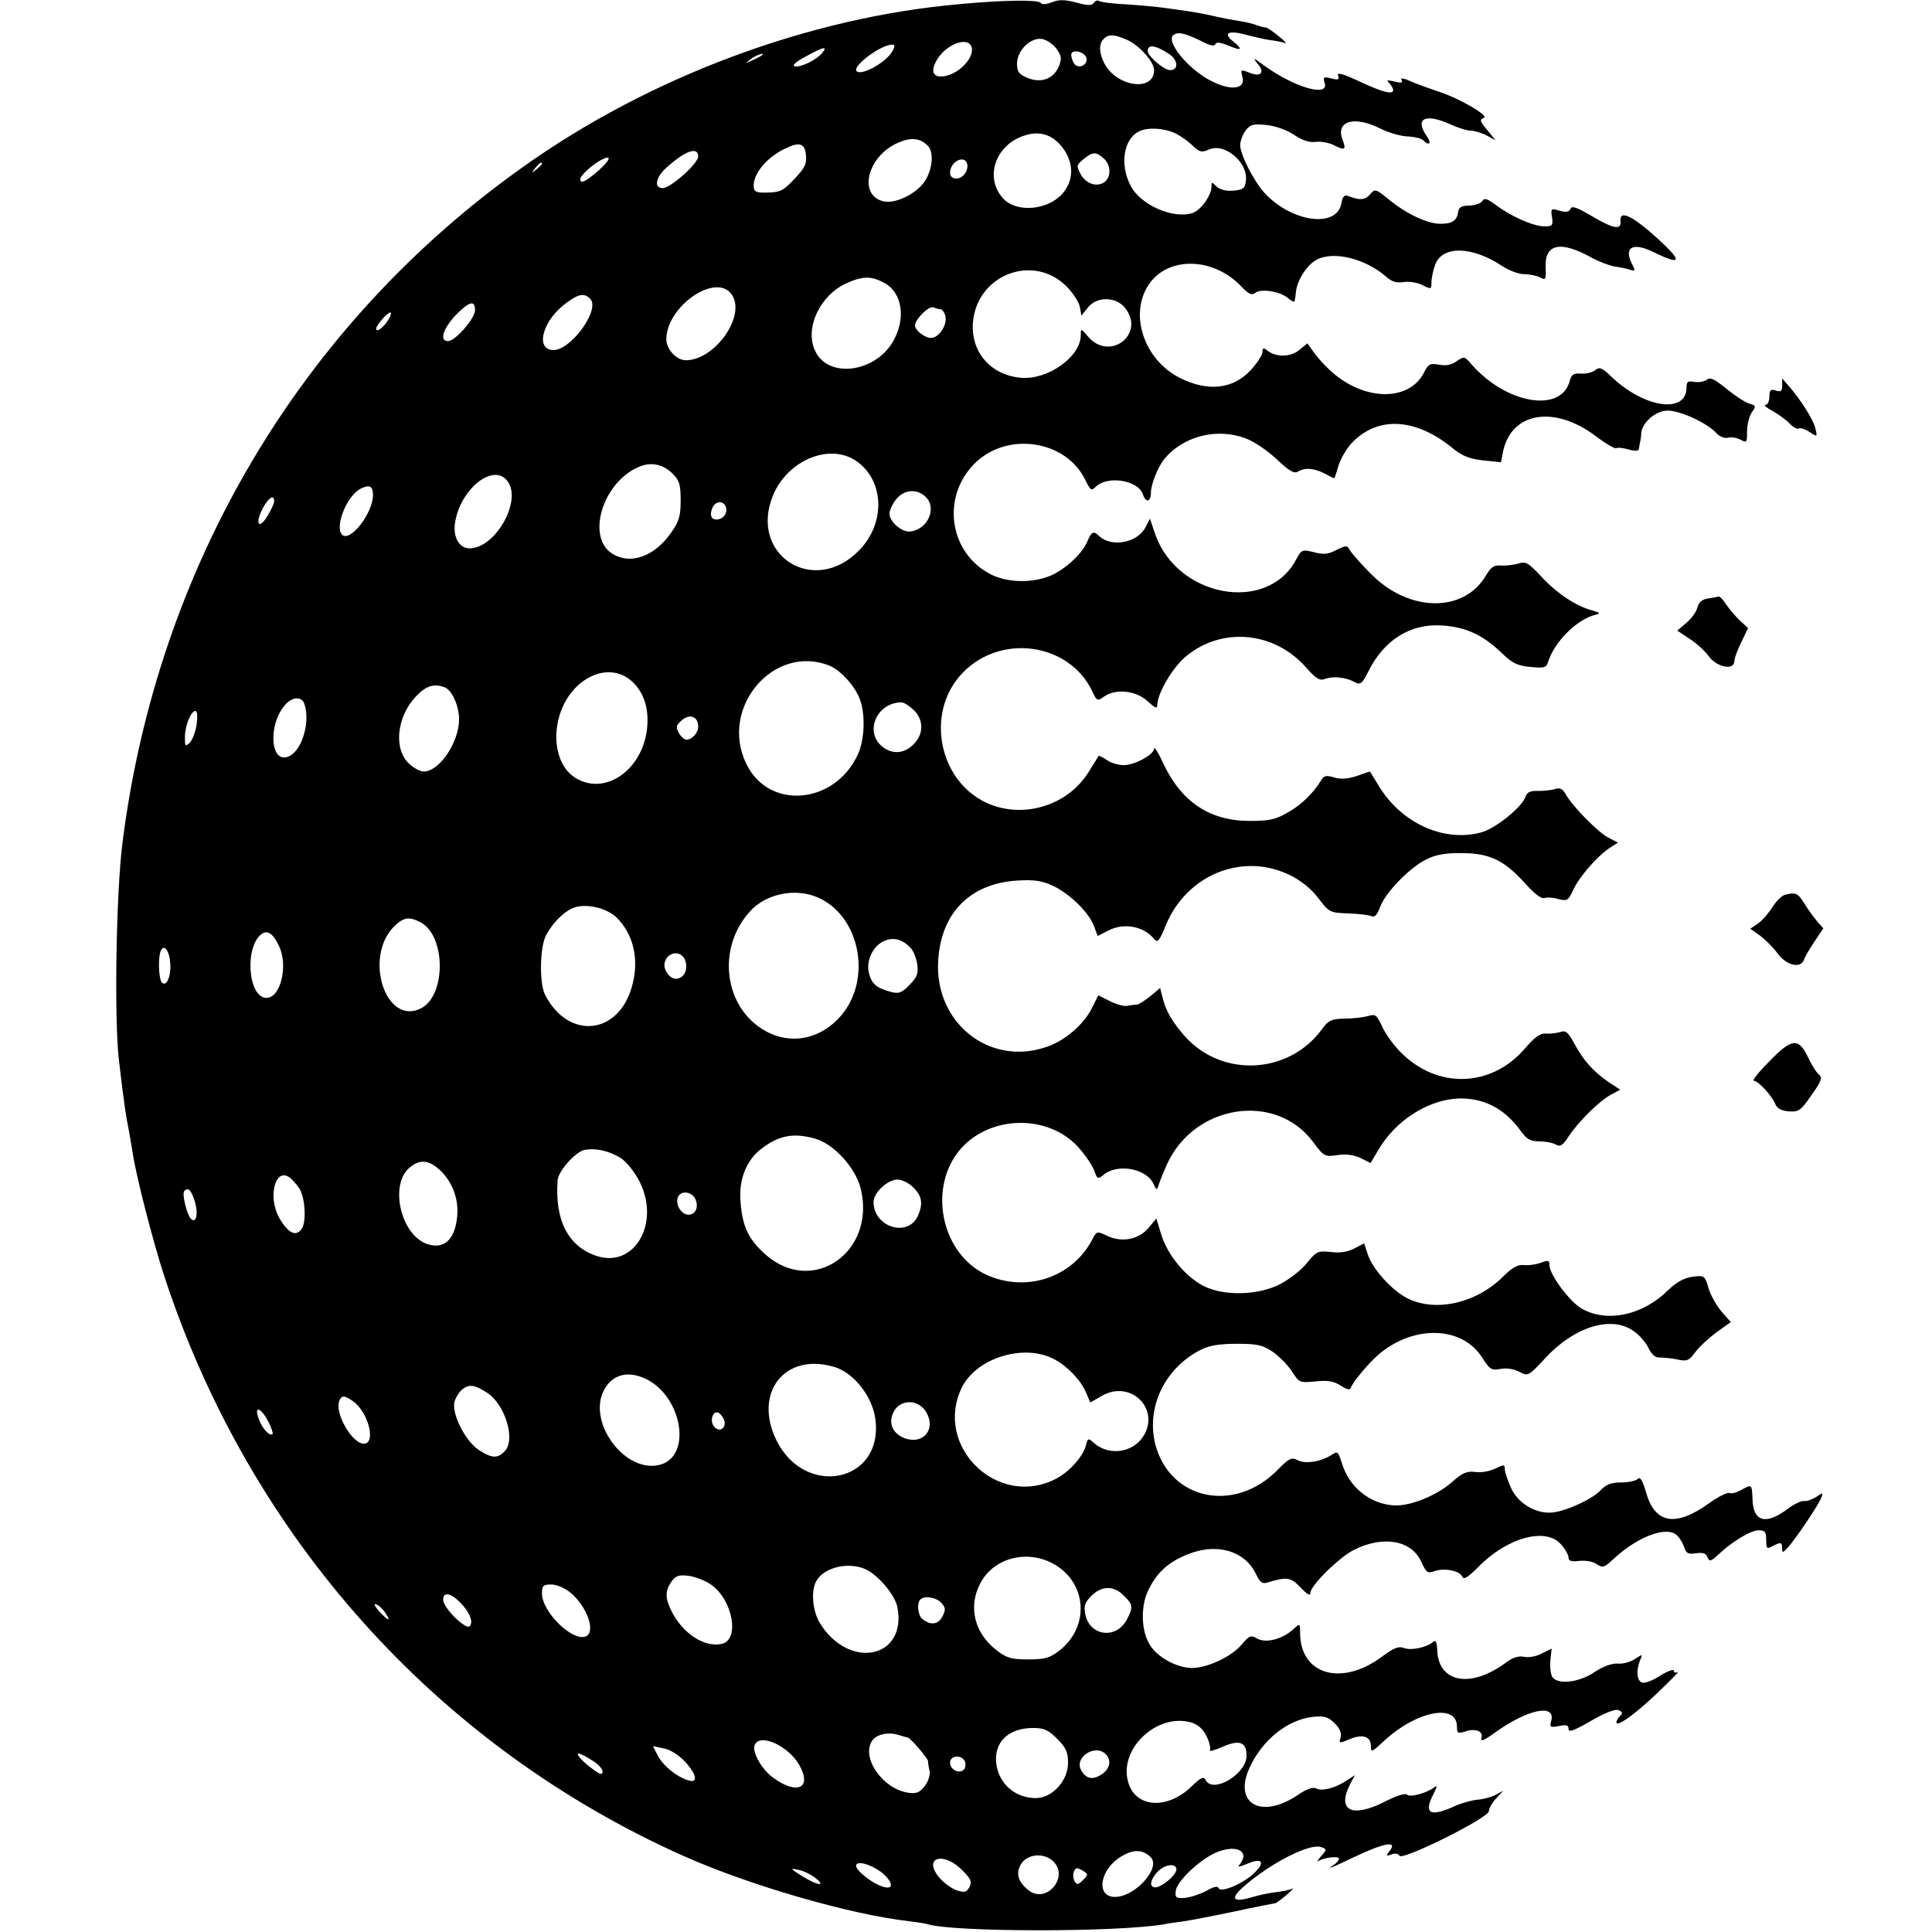 <?xml version="1.0" standalone="no"?>
<!DOCTYPE svg PUBLIC "-//W3C//DTD SVG 20010904//EN"
 "http://www.w3.org/TR/2001/REC-SVG-20010904/DTD/svg10.dtd">
<svg version="1.0" xmlns="http://www.w3.org/2000/svg"
 width="606pt" height="606pt" viewBox="0 0 606 606"
 preserveAspectRatio="xMidYMid meet">
<g transform="translate(0,606) scale(0.1,-0.1)"
fill="#000000" stroke="none">
<path d="M3010 6047 c-472 -41 -973 -228 -1370 -511 -697 -495 -1147 -1254
-1256 -2121 -20 -157 -26 -554 -11 -680 17 -145 22 -176 32 -225 2 -13 7 -42
11 -65 10 -70 63 -277 99 -387 268 -819 855 -1474 1630 -1820 207 -92 521
-183 705 -204 25 -3 51 -7 58 -9 78 -26 595 -26 742 -1 14 3 43 7 65 10 22 3
94 17 160 31 65 14 122 25 125 25 3 1 19 12 35 26 17 15 25 23 18 20 -6 -4
-29 -8 -50 -11 -21 -2 -57 -10 -80 -17 -59 -17 -65 -2 -18 38 85 73 206 134
240 120 17 -6 17 -8 -1 -28 -11 -12 -14 -19 -8 -15 19 11 64 16 64 7 0 -5 -8
-14 -17 -20 -26 -16 -6 -9 62 24 99 47 142 54 112 18 -10 -13 -9 -15 7 -9 11
5 22 3 26 -4 10 -15 280 119 280 140 0 8 10 26 22 39 l23 25 -24 -13 c-13 -7
-39 -14 -57 -15 -18 -2 -47 -10 -66 -18 -82 -38 -104 -27 -72 35 12 24 13 30
3 22 -23 -18 -76 -33 -86 -23 -5 5 -34 -4 -67 -21 -105 -54 -154 -30 -111 54
l15 28 -26 -17 c-36 -24 -78 -34 -95 -25 -10 6 -30 -1 -58 -20 -113 -77 -202
-29 -153 82 39 89 121 155 202 163 35 3 46 0 67 -21 16 -16 22 -31 18 -44 -6
-18 -4 -19 26 -6 42 18 69 10 69 -20 0 -22 2 -21 42 16 102 94 228 118 228 44
0 -20 3 -22 23 -16 33 12 60 3 54 -18 -4 -14 6 -11 43 16 100 72 189 91 176
38 -6 -22 -4 -23 24 -18 23 5 30 3 30 -9 0 -12 18 -5 70 25 43 25 76 38 86 34
13 -5 15 -9 6 -18 -7 -7 -12 -16 -12 -20 0 -17 58 24 130 93 41 39 69 68 63
64 -7 -3 -13 -1 -13 5 0 5 -18 -1 -41 -15 -22 -15 -48 -25 -57 -23 -18 4 -21
38 -7 72 8 18 7 18 -17 2 -14 -9 -38 -16 -54 -14 -18 1 -46 -9 -73 -27 -49
-33 -115 -40 -132 -15 -5 8 -8 32 -6 52 l4 37 -30 -15 c-16 -9 -41 -14 -56
-11 -17 4 -36 -2 -56 -17 -111 -83 -213 -65 -217 38 -1 27 -4 33 -14 25 -21
-17 -68 -27 -91 -18 -16 6 -31 0 -65 -25 -127 -97 -259 -61 -260 71 0 32 0 32
-21 13 -33 -31 -85 -45 -113 -30 -21 12 -25 10 -48 -17 -32 -39 -107 -74 -156
-75 -48 0 -111 34 -134 74 -26 42 -28 115 -7 164 27 59 63 93 125 118 92 38
181 12 216 -62 12 -25 19 -31 35 -26 62 19 74 17 105 -16 19 -20 30 -27 30
-17 0 23 90 112 136 135 92 47 182 31 212 -37 16 -34 20 -37 42 -29 30 11 80
1 87 -18 4 -10 18 -1 50 31 91 93 213 126 260 70 13 -14 23 -33 23 -41 0 -10
9 -13 34 -10 20 2 43 -2 54 -10 19 -13 24 -11 54 17 78 72 171 105 200 71 9
-9 18 -26 22 -38 5 -16 12 -20 36 -16 21 3 32 0 36 -13 6 -14 10 -13 33 8 44
42 103 77 127 77 20 0 24 -5 24 -30 0 -27 2 -30 19 -20 27 14 31 13 31 -7 0
-15 2 -14 18 3 25 28 98 136 105 157 6 16 5 16 -17 1 -14 -8 -30 -14 -38 -12
-7 1 -29 -9 -48 -23 -71 -54 -111 -43 -113 29 -2 47 -2 47 -36 28 -14 -8 -30
-12 -37 -9 -7 2 -35 -12 -63 -32 -104 -75 -169 -65 -197 31 -12 41 -19 53 -27
45 -6 -6 -30 -11 -52 -11 -31 0 -47 -6 -64 -24 -26 -28 -106 -65 -150 -70 -52
-6 -109 28 -131 76 -11 24 -20 51 -20 60 0 15 -3 15 -31 1 -17 -8 -44 -13 -62
-10 -26 3 -40 -2 -75 -34 -47 -40 -127 -73 -177 -71 -76 3 -144 57 -166 133
-12 37 -13 38 -33 25 -33 -21 -82 -29 -106 -16 -19 10 -27 6 -63 -31 -135
-137 -337 -94 -383 80 -30 117 30 241 144 298 26 13 59 18 112 18 63 0 81 -4
112 -25 20 -14 47 -41 60 -61 23 -36 24 -37 74 -32 39 4 57 1 79 -13 20 -13
30 -15 32 -7 7 19 57 79 89 106 111 93 263 87 324 -13 23 -35 28 -39 56 -34
19 4 43 0 60 -9 27 -14 28 -14 80 42 90 98 205 135 275 88 19 -12 41 -37 49
-54 10 -21 22 -32 35 -31 11 0 36 -2 55 -6 31 -7 38 -4 57 22 12 17 43 45 67
63 l45 32 -29 33 c-16 19 -35 52 -41 74 -12 40 -13 40 -52 35 -26 -4 -50 -18
-75 -42 -78 -78 -191 -103 -270 -58 -38 21 -102 107 -102 137 0 15 -4 16 -27
7 -15 -5 -39 -9 -53 -7 -19 2 -37 -8 -65 -36 -84 -84 -213 -113 -301 -68 -49
25 -109 92 -124 138 l-11 34 -31 -16 c-21 -11 -46 -15 -74 -11 -40 4 -45 2
-74 -34 -17 -22 -55 -51 -83 -66 -70 -37 -180 -39 -243 -6 -57 30 -111 96
-131 159 l-16 52 -24 -29 c-31 -37 -83 -47 -129 -26 -33 16 -34 16 -48 -11
-62 -119 -206 -167 -331 -111 -138 63 -184 261 -91 384 89 116 278 125 377 18
22 -24 45 -58 51 -74 9 -27 12 -28 27 -16 43 39 136 23 159 -26 10 -21 10 -22
17 -2 3 11 15 39 25 62 85 189 340 229 458 72 35 -47 37 -48 78 -42 28 4 52 0
73 -10 l30 -15 25 42 c52 89 150 153 243 160 82 5 151 -29 202 -100 19 -27 31
-34 58 -34 19 0 43 -4 53 -10 14 -8 22 -3 42 28 32 47 95 109 132 129 l28 15
-38 25 c-47 33 -77 66 -106 120 -19 35 -27 42 -43 36 -11 -3 -31 -6 -45 -5
-19 2 -36 -11 -67 -47 -105 -122 -274 -128 -389 -12 -23 23 -49 59 -59 82 -17
36 -21 39 -44 32 -14 -4 -47 -8 -73 -8 -42 -1 -51 -5 -72 -34 -104 -141 -312
-152 -429 -22 -39 44 -61 81 -71 124 l-7 28 -30 -25 c-17 -14 -36 -26 -42 -27
-7 0 -21 -2 -31 -4 -11 -2 -36 5 -55 15 l-36 18 -20 -40 c-25 -51 -85 -103
-143 -122 -180 -62 -353 78 -339 274 10 148 101 239 248 248 51 3 76 0 111
-16 53 -25 114 -84 130 -128 l11 -30 35 18 c48 24 109 13 142 -27 11 -13 16
-8 36 41 65 160 241 232 390 159 35 -17 67 -43 89 -72 34 -45 37 -46 93 -48
31 -1 64 -5 72 -8 12 -6 19 2 29 28 16 45 94 125 146 150 28 14 61 20 110 19
87 0 133 -22 199 -95 28 -32 51 -49 60 -46 8 3 28 2 44 -3 28 -7 31 -5 47 29
18 40 75 106 115 132 l25 16 -31 16 c-32 17 -114 100 -133 136 -10 17 -18 21
-34 16 -12 -4 -36 -6 -54 -6 -23 1 -33 -4 -38 -18 -10 -32 -94 -100 -139 -112
-118 -32 -253 30 -323 149 -14 23 -26 42 -26 42 -1 0 -20 -6 -41 -14 -27 -9
-49 -11 -70 -5 -25 8 -33 6 -41 -7 -25 -41 -61 -77 -103 -101 -39 -23 -58 -28
-122 -28 -125 0 -214 59 -271 180 -15 33 -28 54 -29 47 0 -19 -61 -52 -95 -52
-17 0 -41 7 -53 16 -13 9 -24 14 -26 13 -1 -2 -15 -25 -31 -50 -63 -102 -195
-146 -307 -103 -162 63 -210 287 -89 413 120 125 334 95 407 -57 14 -31 16
-32 37 -17 37 26 100 19 136 -14 24 -22 31 -25 31 -13 0 37 49 120 91 154 113
93 277 77 376 -36 30 -34 42 -42 58 -36 26 10 66 6 93 -9 19 -10 24 -7 43 31
50 101 133 153 233 146 74 -5 126 -29 184 -84 36 -35 51 -42 92 -46 44 -4 50
-3 56 16 20 64 92 135 150 148 15 4 13 6 -11 13 -50 13 -111 53 -160 106 -42
45 -50 49 -73 41 -15 -4 -39 -7 -54 -6 -21 2 -31 -4 -47 -31 -69 -118 -241
-116 -360 4 -31 31 -60 64 -66 74 -9 17 -12 17 -43 2 -26 -14 -41 -15 -71 -7
-37 9 -39 8 -56 -24 -91 -170 -374 -117 -442 82 l-16 47 -14 -27 c-26 -50
-109 -64 -147 -26 -16 16 -23 12 -36 -20 -17 -40 -79 -95 -126 -110 -55 -19
-122 -16 -169 5 -136 63 -166 243 -58 351 102 102 288 74 348 -53 16 -32 18
-34 34 -18 39 34 132 18 146 -26 9 -27 25 -24 25 5 0 26 22 82 42 106 59 72
165 99 255 65 27 -10 71 -40 98 -66 38 -36 54 -45 65 -39 22 14 51 12 84 -5
15 -8 29 -15 31 -15 1 0 7 17 13 38 6 21 24 52 39 69 80 88 199 84 316 -10 32
-27 55 -36 98 -41 l57 -6 6 31 c25 127 162 150 294 49 29 -22 57 -38 61 -36 5
3 22 1 40 -4 22 -6 31 -5 32 3 1 7 2 17 4 22 1 6 3 18 3 27 4 34 46 70 83 70
40 0 124 -39 152 -70 10 -11 26 -18 37 -15 10 3 27 0 39 -6 20 -11 21 -9 21
26 0 21 7 48 15 60 14 19 13 21 -8 27 -12 3 -44 24 -71 46 -38 31 -52 38 -62
29 -8 -6 -25 -9 -39 -7 -21 4 -25 1 -25 -18 0 -82 -130 -65 -233 32 -32 31
-40 34 -53 23 -9 -7 -29 -12 -45 -11 -23 2 -30 -3 -35 -22 -26 -103 -200 -74
-310 53 -20 23 -22 24 -45 8 -16 -12 -34 -15 -55 -11 -28 5 -34 2 -46 -22 -47
-97 -195 -93 -300 8 -19 18 -42 44 -50 57 l-17 24 -27 -22 c-28 -22 -74 -22
-101 1 -10 8 -13 6 -13 -6 0 -9 -16 -34 -36 -56 -56 -61 -135 -70 -224 -25
-112 57 -159 199 -97 292 60 90 203 87 291 -6 23 -24 32 -28 43 -20 17 15 80
5 104 -17 11 -9 20 -13 20 -8 1 5 3 18 4 29 4 37 35 85 66 101 54 27 152 3
218 -55 17 -15 32 -19 53 -16 17 3 43 -1 59 -9 28 -14 29 -14 29 8 0 13 5 37
11 54 21 62 115 61 210 -2 21 -14 52 -26 69 -26 17 0 40 -5 51 -10 17 -10 19
-7 17 31 -3 74 46 85 142 32 25 -14 58 -26 74 -29 15 -2 37 -6 48 -10 17 -5
18 -3 9 14 -30 56 -1 74 66 41 88 -43 92 -30 13 42 -80 73 -121 92 -117 55 3
-29 -23 -24 -95 19 -43 25 -58 30 -62 20 -4 -10 -13 -12 -34 -6 -27 8 -28 7
-24 -20 4 -26 2 -29 -24 -29 -35 0 -106 32 -152 67 -27 20 -36 23 -43 12 -4
-7 -22 -13 -40 -14 -24 0 -33 -5 -35 -19 -4 -28 -18 -38 -56 -38 -41 0 -107
31 -164 78 -39 32 -41 32 -57 14 -15 -18 -32 -19 -68 -5 -12 5 -18 -1 -22 -25
-16 -76 -154 -57 -239 33 -34 36 -78 122 -78 152 0 11 7 31 16 44 15 20 23 23
65 19 29 -3 64 -15 88 -31 27 -18 49 -25 69 -22 16 2 42 -3 57 -11 34 -17 38
-14 26 18 -22 58 36 76 118 35 25 -13 64 -24 85 -25 22 -1 44 -6 50 -12 19
-19 27 -10 12 12 -40 56 -6 74 73 38 24 -11 53 -20 65 -20 11 0 34 -7 49 -15
l28 -15 -26 32 c-23 27 -25 33 -11 38 19 6 -78 63 -146 84 -24 8 -60 21 -81
30 -24 11 -36 13 -31 5 5 -9 -1 -10 -22 -5 -23 6 -27 5 -16 -5 6 -7 12 -17 12
-21 0 -16 -32 -8 -105 26 -53 25 -72 30 -68 19 5 -13 1 -15 -21 -9 -24 6 -27
4 -21 -14 15 -47 -97 -14 -195 58 -28 21 -31 22 -17 4 25 -27 14 -44 -19 -32
-33 13 -33 13 -27 -11 11 -39 -36 -45 -98 -13 -73 37 -146 127 -117 145 15 10
38 4 90 -22 23 -12 38 -15 40 -8 3 8 16 6 41 -4 42 -18 47 -13 15 13 -33 26
-15 36 40 21 26 -7 61 -15 77 -17 17 -2 37 -6 45 -9 8 -3 -1 7 -20 22 -19 16
-37 27 -40 27 -3 -1 -14 2 -26 6 -11 5 -37 11 -57 14 -20 3 -57 10 -82 16 -25
6 -61 12 -80 15 -19 3 -51 7 -71 10 -20 3 -73 8 -117 11 -44 2 -84 7 -90 11
-5 3 -12 0 -16 -6 -6 -9 -19 -9 -55 1 -35 9 -54 10 -76 1 -18 -7 -32 -8 -36
-2 -6 10 -116 9 -254 -4z m523 -111 c39 -16 87 -70 87 -96 0 -69 -117 -53
-156 21 -17 34 -18 61 -2 77 15 15 31 15 71 -2z m-220 -28 c17 -23 18 -31 8
-57 -17 -39 -56 -53 -99 -35 -26 11 -32 19 -32 44 0 41 41 82 77 78 14 -2 35
-15 46 -30z m-266 6 c13 -35 -46 -94 -96 -94 -26 0 -31 20 -13 51 28 49 96 76
109 43z m-247 -13 c-19 -37 -102 -82 -114 -63 -10 17 78 82 112 82 9 0 10 -5
2 -19z m868 -11 c28 -19 29 -50 2 -50 -19 0 -70 44 -70 60 0 22 24 19 68 -10z
m-1089 4 c-18 -22 -67 -46 -86 -42 -10 2 3 14 33 30 56 31 72 35 53 12z m829
-17 c4 -22 -27 -35 -39 -16 -5 8 -9 20 -9 27 0 20 44 10 48 -11z m-1019 9 c-2
-2 -15 -9 -29 -15 -24 -11 -24 -11 -6 3 16 13 49 24 35 12z m1301 -246 c14 -7
37 -23 51 -37 22 -21 29 -22 51 -12 49 22 123 -40 116 -98 -3 -24 -8 -28 -39
-31 -24 -2 -42 3 -53 13 -15 15 -16 15 -16 0 0 -28 -33 -74 -59 -83 -61 -20
-164 25 -195 86 -34 66 -22 146 27 170 27 14 83 10 117 -8z m-352 -50 c31 -47
29 -98 -6 -138 -47 -52 -144 -60 -186 -14 -60 67 -22 171 71 198 49 15 90 -1
121 -46z m-429 14 c22 -20 16 -78 -10 -115 -26 -37 -89 -68 -125 -61 -83 16
-56 139 40 183 42 19 70 17 95 -7z m-381 -31 c3 -26 -4 -41 -36 -74 -34 -37
-45 -42 -83 -43 -37 -1 -44 2 -45 19 -2 40 42 93 101 120 43 21 60 15 63 -22z
m-338 -4 c0 -22 -87 -99 -111 -99 -28 0 -23 32 9 62 60 55 102 70 102 37z
m1272 -6 c22 -19 24 -56 4 -73 -23 -18 -59 -8 -76 23 -14 27 -14 29 9 48 28
23 39 24 63 2z m-1586 -39 c-39 -34 -56 -42 -56 -26 0 11 38 46 65 60 36 19
31 1 -9 -34z m1157 24 c7 -21 -12 -48 -33 -48 -13 0 -20 7 -20 18 0 34 43 57
53 30z m-1333 -2 c0 -2 -8 -10 -17 -17 -16 -13 -17 -12 -4 4 13 16 21 21 21
13z m1645 -384 c20 -20 39 -49 42 -64 l5 -28 20 25 c28 36 89 35 117 -1 65
-82 -48 -169 -116 -90 -22 26 -23 27 -23 5 0 -68 -103 -141 -187 -134 -96 8
-160 82 -151 177 15 148 190 213 293 110z m-574 12 c60 -30 72 -114 29 -187
-58 -97 -203 -114 -243 -28 -34 70 14 174 97 212 50 23 78 24 117 3z m-475
-39 c44 -67 -54 -205 -145 -205 -29 0 -61 35 -61 65 0 105 158 213 206 140z
m-445 -12 c34 -34 -64 -167 -119 -161 -55 6 -27 97 46 149 38 28 55 30 73 12z
m-361 -36 c0 -26 -62 -97 -85 -97 -27 0 -16 38 23 80 44 45 62 50 62 17z
m1460 3 c5 0 12 -9 15 -20 8 -27 -19 -70 -45 -70 -19 0 -50 24 -50 39 0 19 43
62 57 57 8 -3 18 -6 23 -6z m-1729 -28 c-14 -26 -41 -48 -41 -33 0 11 35 51
45 51 3 0 1 -8 -4 -18z m1469 -451 c84 -62 87 -192 6 -276 -142 -148 -349 -16
-271 172 47 112 182 166 265 104z m-580 -37 c21 -21 25 -34 25 -83 0 -50 -5
-66 -30 -102 -50 -72 -123 -100 -179 -69 -92 49 -36 233 84 278 35 13 71 5
100 -24z m-517 -25 c44 -62 -40 -209 -120 -209 -32 0 -52 34 -46 78 15 108
123 194 166 131z m-423 -42 c-1 -58 -72 -149 -97 -124 -24 25 15 122 58 144
28 14 39 9 39 -20z m1732 -4 c38 -34 10 -103 -46 -110 -26 -4 -66 30 -66 56 0
10 9 30 21 45 24 30 63 34 91 9z m-2042 -15 c0 -7 -10 -29 -22 -48 -27 -44
-39 -21 -13 27 18 33 35 43 35 21z m1418 -32 c-4 -28 -48 -36 -48 -9 0 11 5
24 11 30 17 17 40 4 37 -21z m324 -484 c34 -14 80 -64 95 -105 18 -48 15 -127
-6 -173 -72 -158 -280 -176 -350 -30 -86 176 86 378 261 308z m-620 -49 c32
-29 49 -71 49 -121 1 -143 -125 -244 -226 -182 -54 33 -74 116 -50 196 36 118
154 173 227 107z m-587 -19 c23 -9 45 -58 45 -101 -1 -73 -62 -163 -111 -163
-10 0 -30 10 -44 23 -51 44 -42 147 19 212 32 34 57 42 91 29z m-441 -50 c20
-53 -4 -143 -45 -165 -61 -32 -71 98 -13 162 21 23 50 25 58 3z m1911 -20 c33
-31 33 -77 0 -109 -30 -31 -71 -32 -102 -3 -51 48 -10 135 65 135 7 0 24 -11
37 -23z m-2248 -45 c-3 -23 -13 -49 -21 -58 -15 -14 -16 -12 -16 16 0 37 19
83 33 83 6 0 7 -17 4 -41z m1573 -8 c0 -20 -19 -41 -37 -41 -7 0 -18 10 -24
22 -10 18 -8 24 11 40 25 20 50 10 50 -21z m373 -535 c135 -57 174 -258 74
-373 -60 -69 -146 -89 -222 -54 -142 66 -173 263 -61 384 50 54 140 72 209 43z
m-631 -62 c56 -54 74 -135 50 -219 -43 -152 -199 -167 -272 -26 -19 37 -17
150 3 188 20 37 53 71 82 84 38 17 104 3 137 -27z m-613 -17 c79 -41 81 -227
3 -269 -111 -59 -183 158 -86 256 30 29 47 32 83 13z m-444 -74 c30 -62 5
-163 -39 -163 -59 0 -70 165 -13 202 17 11 35 -2 52 -39z m1978 -3 c11 -9 21
-34 24 -54 4 -30 0 -41 -25 -66 -26 -26 -33 -28 -62 -20 -43 12 -57 26 -65 60
-8 37 12 80 45 97 29 14 57 9 83 -17z m-2319 -52 c3 -41 -12 -74 -26 -60 -11
11 -13 86 -2 103 10 17 26 -5 28 -43z m1615 10 c11 -29 -4 -58 -29 -58 -18 0
-37 24 -36 45 4 39 52 48 65 13z m406 -559 c60 -16 129 -92 145 -158 48 -200
-153 -337 -300 -205 -52 47 -71 86 -77 161 -7 73 18 135 68 172 54 40 98 48
164 30z m-607 -62 c19 -13 44 -45 59 -75 64 -130 -17 -269 -134 -232 -90 29
-133 111 -124 237 1 29 56 90 84 96 35 7 79 -3 115 -26z m-563 -42 c36 -37 54
-88 49 -141 -7 -74 -43 -105 -97 -85 -81 31 -115 185 -53 238 34 29 63 25 101
-12z m-444 -56 c17 -33 20 -104 5 -124 -18 -25 -42 -13 -69 33 -40 69 -12 168
36 125 10 -10 23 -25 28 -34z m1924 6 c27 -26 31 -51 14 -89 -32 -69 -139 -35
-139 44 0 29 44 70 75 70 14 0 37 -11 50 -25z m-2255 -40 c13 -40 6 -75 -11
-58 -13 13 -29 80 -21 87 12 13 21 4 32 -29z m1570 6 c13 -25 3 -51 -21 -51
-22 0 -41 32 -33 54 8 22 41 20 54 -3z m1126 -504 c41 -21 84 -66 100 -104
l14 -32 35 20 c91 54 187 -41 130 -128 -34 -51 -109 -60 -155 -18 -16 15 -18
14 -24 -9 -9 -35 -53 -84 -95 -105 -181 -93 -382 101 -295 285 45 94 194 141
290 91z m-691 -24 c62 -17 123 -94 131 -167 24 -195 -219 -246 -310 -65 -74
149 24 277 179 232z m-601 -33 c126 -48 163 -255 49 -276 -107 -20 -220 136
-169 235 24 46 68 61 120 41z m-487 -48 c56 -35 91 -146 57 -183 -23 -25 -42
-24 -85 5 -40 28 -81 109 -74 147 3 13 14 32 25 41 22 17 38 15 77 -10z m-420
-27 c51 -36 74 -139 31 -133 -37 5 -88 97 -74 133 7 19 16 19 43 0z m1798 -34
c32 -54 -9 -104 -68 -82 -35 14 -50 43 -37 76 18 46 78 50 105 6z m-2063 -31
c10 -19 15 -36 13 -38 -9 -9 -34 19 -44 49 -15 42 8 34 31 -11z m1427 11 c14
-26 -10 -48 -29 -26 -13 16 -7 45 9 45 6 0 15 -9 20 -19z m1051 -466 c92 -64
93 -193 2 -263 -30 -23 -46 -27 -97 -27 -52 0 -67 4 -98 28 -70 53 -91 136
-53 209 44 87 161 112 246 53z m-601 -9 c41 -22 89 -81 96 -118 30 -161 -153
-197 -244 -48 -22 37 -28 99 -11 130 24 45 105 63 159 36z m-488 -47 c67 -47
90 -171 34 -185 -54 -13 -123 31 -159 103 -20 40 -20 63 0 92 14 19 23 22 55
18 21 -3 52 -15 70 -28z m-441 -25 c52 -44 80 -124 47 -137 -42 -16 -137 77
-137 135 0 24 4 28 29 28 17 0 43 -11 61 -26z m1735 -9 c29 -28 30 -36 10 -74
-33 -64 -117 -54 -131 16 -5 26 -1 37 19 57 33 33 71 33 102 1z m-2082 -21
c30 -30 43 -62 30 -75 -12 -12 -83 58 -83 83 0 26 23 22 53 -8z m1510 -2 c13
-15 14 -22 3 -42 -12 -26 -38 -29 -63 -8 -14 11 -18 50 -6 61 12 13 50 7 66
-11z m-1745 -30 c20 -30 11 -28 -19 4 -13 15 -18 25 -10 22 8 -2 21 -14 29
-26z m2577 -389 c9 -18 13 -37 10 -43 -3 -5 15 0 40 11 53 23 75 15 75 -28 0
-57 -104 -120 -128 -77 -7 13 -14 10 -45 -20 -75 -72 -172 -67 -197 10 -35
105 88 223 197 191 22 -7 37 -21 48 -44z m-469 -7 c28 -28 34 -42 34 -76 0
-56 -50 -110 -101 -110 -65 0 -116 45 -124 108 -8 67 37 111 114 112 36 0 49
-6 77 -34z m-469 4 c8 0 63 -65 64 -74 0 -6 2 -21 5 -32 2 -12 -5 -33 -16 -47
-16 -20 -26 -24 -52 -20 -79 12 -147 109 -113 162 12 20 48 29 80 20 16 -5 31
-9 32 -9z m-340 -86 c42 -74 -8 -96 -86 -37 -34 27 -62 78 -54 99 15 39 105
-1 140 -62z m-359 11 c38 -41 43 -70 10 -59 -36 11 -79 46 -95 78 l-15 29 33
-7 c20 -3 47 -20 67 -41z m1320 23 c19 -19 14 -46 -13 -64 -28 -18 -49 -14
-64 14 -22 40 44 83 77 50z m-1612 -19 c19 -11 34 -27 34 -35 0 -12 -6 -11
-28 5 -33 23 -58 51 -47 51 4 0 23 -9 41 -21z m1171 -5 c3 -8 1 -20 -4 -25
-14 -14 -43 0 -43 22 0 24 38 26 47 3z m873 -297 c0 -7 -6 -19 -12 -26 -9 -8
0 -7 24 3 49 21 58 4 19 -32 -37 -33 -103 -60 -109 -44 -2 7 -16 4 -38 -9 -19
-10 -49 -20 -67 -22 -28 -2 -32 1 -29 22 3 32 85 107 136 124 43 15 76 8 76
-16z m-291 -2 c34 -33 -48 -125 -112 -125 -62 0 -47 89 22 128 37 22 65 21 90
-3z m-307 -12 c54 -48 -19 -137 -76 -92 -34 27 -41 55 -22 84 20 30 70 34 98
8z m-285 -28 c29 -29 32 -37 24 -54 -10 -17 -15 -18 -41 -10 -16 6 -41 24 -54
40 -52 62 12 83 71 24z m-259 -3 c13 -8 27 -23 33 -33 19 -36 -41 -19 -88 24
-43 38 -1 46 55 9z m932 4 c0 -17 -46 -56 -66 -56 -20 0 -17 23 6 48 23 25 60
29 60 8z m-1132 -27 c36 -28 4 -23 -43 7 -37 23 -38 25 -11 19 16 -3 41 -15
54 -26z m842 21 c13 -8 13 -12 -3 -27 -15 -15 -19 -16 -26 -4 -9 14 -4 41 8
41 3 0 13 -5 21 -10z"/>
<path d="M5590 4851 c0 -18 -4 -21 -20 -16 -16 5 -20 2 -20 -19 0 -14 -6 -26
-12 -26 -7 -1 3 -9 22 -19 19 -11 43 -28 54 -40 10 -11 23 -18 28 -15 5 3 20
-2 34 -11 24 -16 25 -16 18 12 -7 28 -45 88 -83 132 l-21 24 0 -22z"/>
<path d="M5358 4183 c-19 -3 -30 -12 -34 -29 -3 -13 -19 -35 -35 -48 l-28 -24
39 -26 c22 -14 49 -39 61 -56 26 -34 79 -43 79 -14 0 9 10 36 22 60 l21 44
-25 23 c-14 13 -33 36 -43 50 -9 15 -20 26 -24 26 -3 -1 -18 -4 -33 -6z"/>
<path d="M5598 3253 c-9 -2 -27 -20 -39 -39 -12 -19 -32 -42 -45 -51 l-24 -16
31 -22 c17 -13 42 -38 55 -56 27 -37 72 -48 82 -20 3 9 18 35 33 57 l28 42
-20 23 c-11 13 -29 38 -40 56 -20 32 -27 35 -61 26z"/>
<path d="M5548 2729 c-32 -32 -53 -59 -47 -59 14 0 58 -48 68 -74 5 -13 19
-20 42 -22 31 -2 37 2 71 51 32 45 35 55 23 65 -8 6 -24 32 -35 56 -29 60 -51
57 -122 -17z"/>
</g>
</svg>
